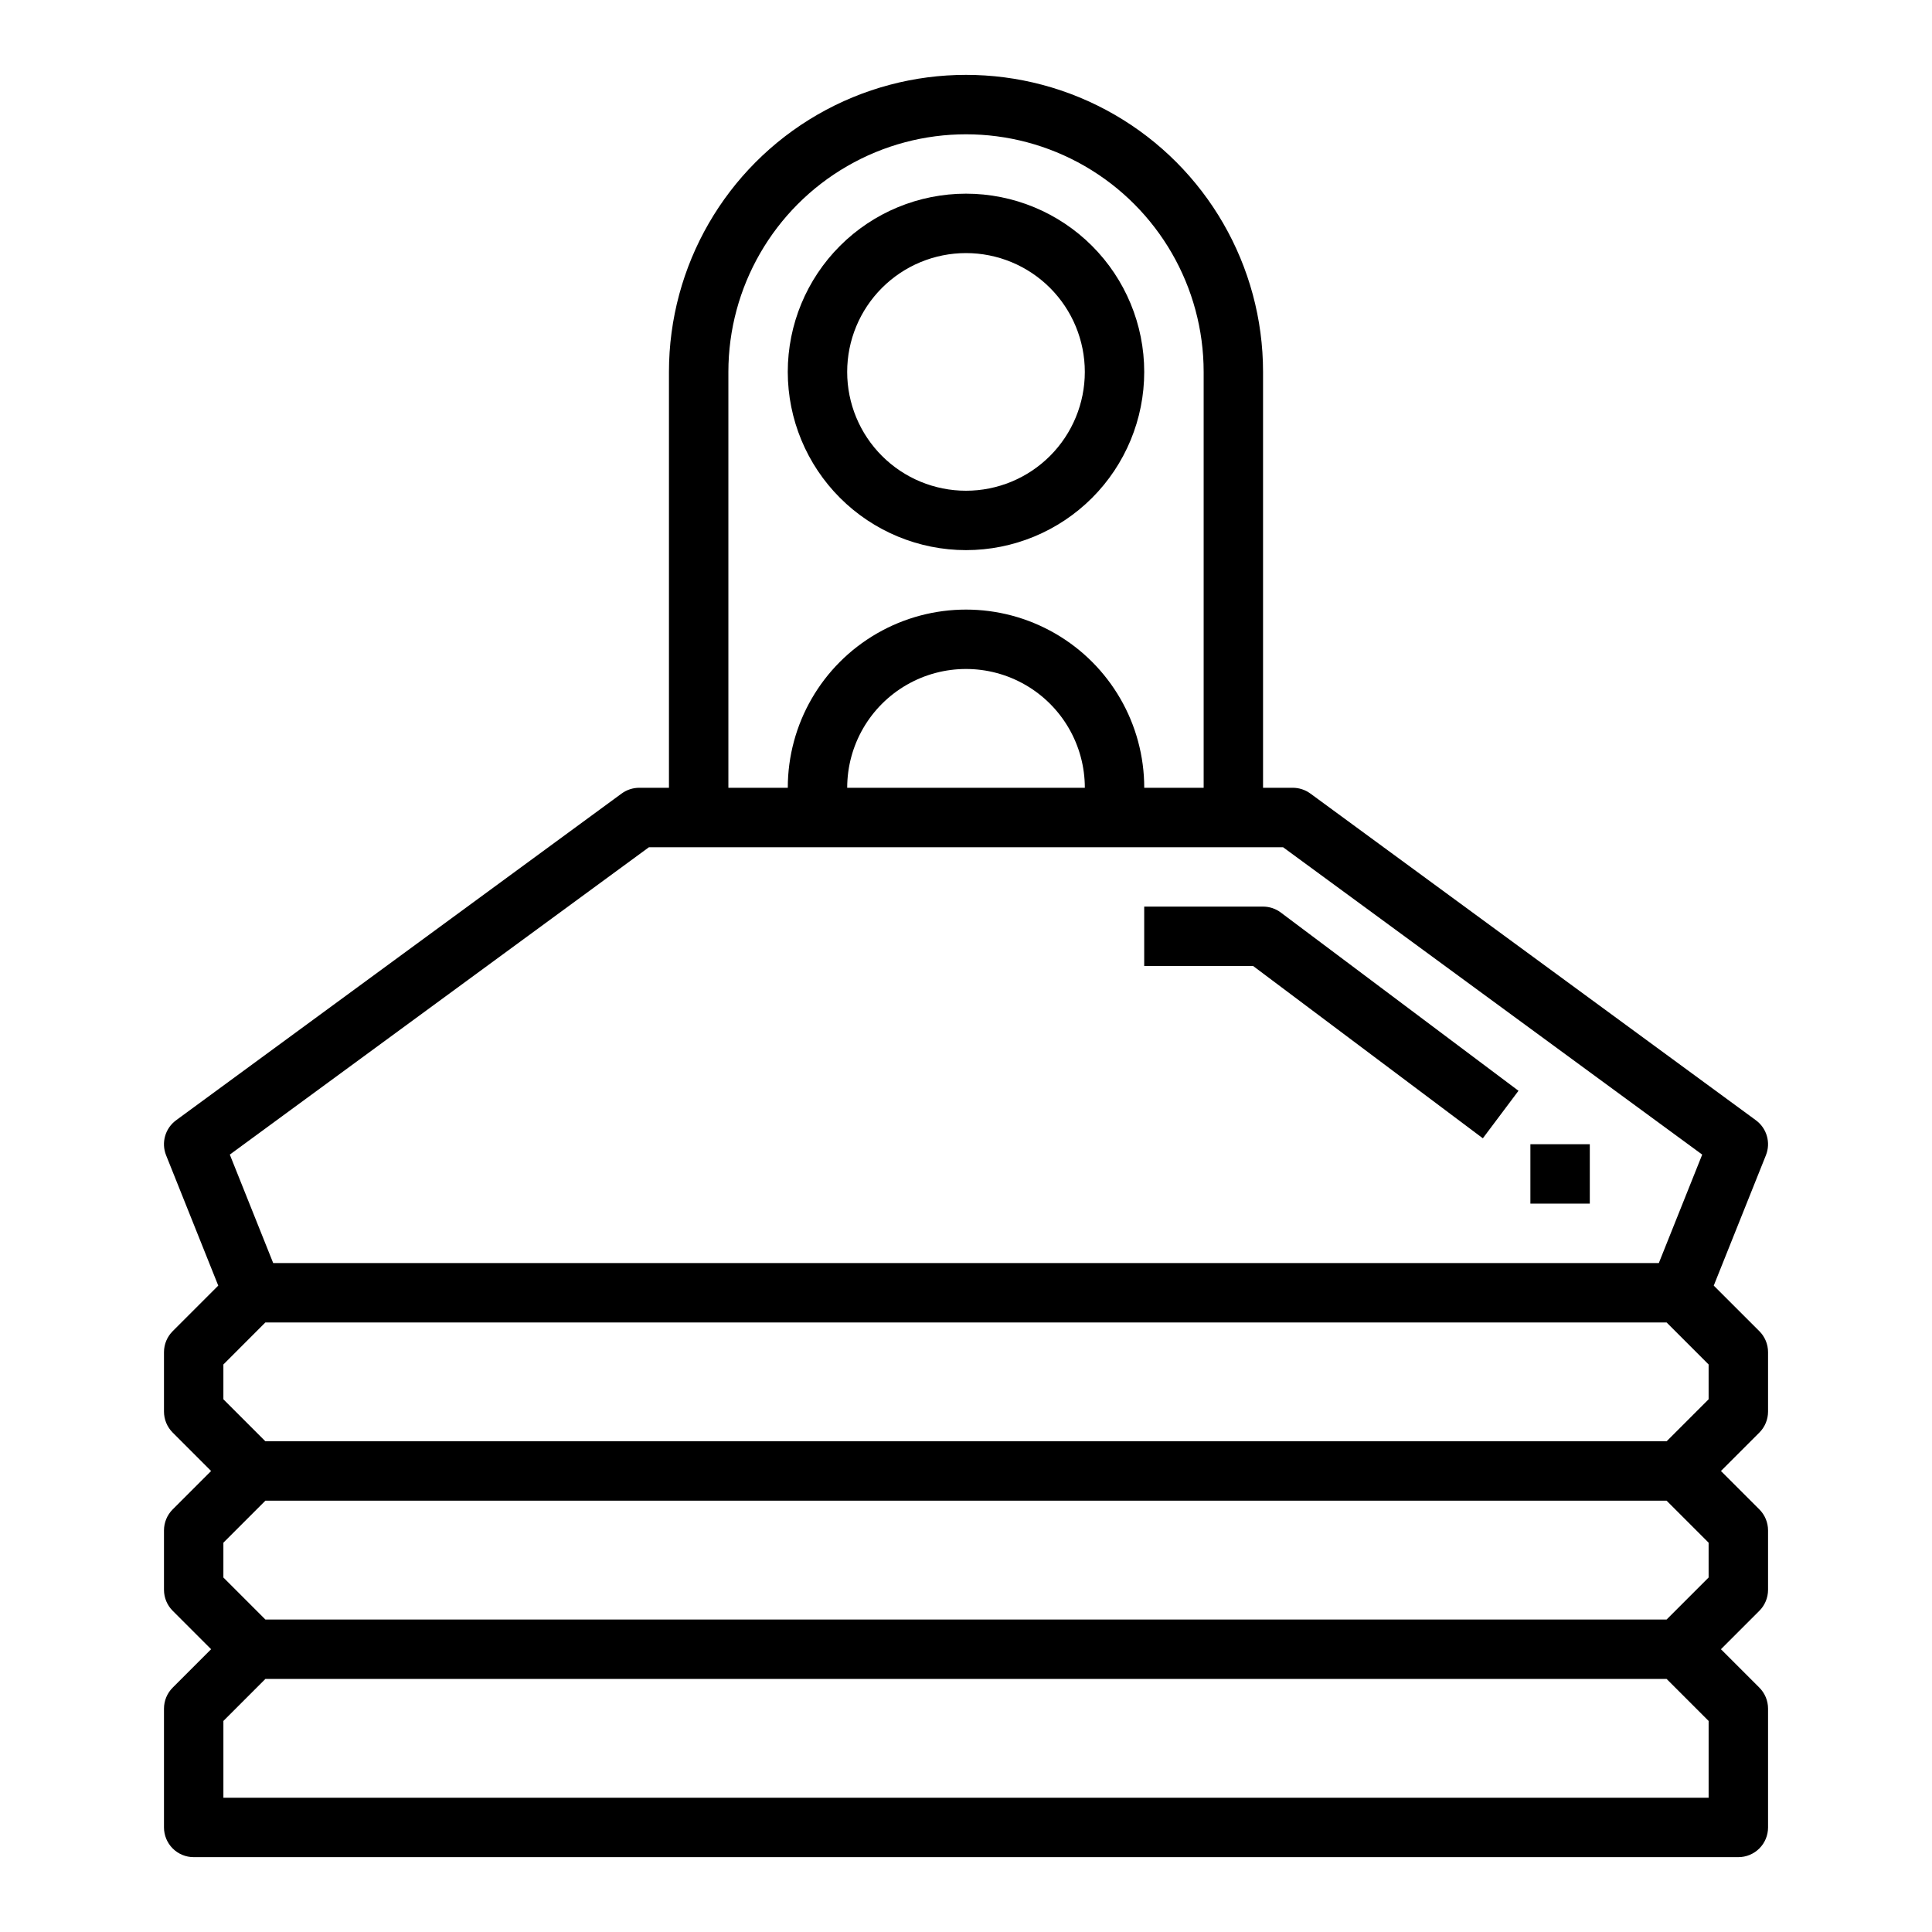 <?xml version="1.0" encoding="UTF-8"?>
<!-- Uploaded to: ICON Repo, www.svgrepo.com, Generator: ICON Repo Mixer Tools -->
<svg fill="#000000" width="800px" height="800px" version="1.1" viewBox="144 144 512 512" xmlns="http://www.w3.org/2000/svg">
 <g>
  <path d="m598.16 484.7 13.824-34.543c1.336-3.336 0.242-7.152-2.652-9.273l-118.08-86.594c-1.352-0.988-2.984-1.52-4.66-1.52h-7.871v-110.21c0-28.125-15.004-54.113-39.359-68.176-24.355-14.059-54.363-14.059-78.723 0-24.355 14.062-39.359 40.051-39.359 68.176v110.21h-7.871c-1.676 0-3.309 0.531-4.66 1.52l-118.08 86.594c-2.894 2.121-3.984 5.938-2.652 9.273l13.824 34.543-12.074 12.074c-1.477 1.477-2.309 3.477-2.309 5.566v15.742c0 2.09 0.832 4.09 2.309 5.566l10.176 10.18-10.176 10.176c-1.477 1.477-2.309 3.481-2.309 5.566v15.746c0 2.086 0.832 4.09 2.309 5.562l10.176 10.18-10.176 10.18c-1.477 1.477-2.309 3.477-2.309 5.566v31.488c0 2.086 0.832 4.09 2.305 5.566 1.477 1.473 3.481 2.305 5.566 2.305h409.35c2.086 0 4.09-0.832 5.566-2.305 1.477-1.477 2.305-3.481 2.305-5.566v-31.488c0-2.09-0.828-4.09-2.305-5.566l-10.18-10.18 10.18-10.18c1.477-1.473 2.305-3.477 2.305-5.562v-15.746c0-2.086-0.828-4.09-2.305-5.566l-10.18-10.176 10.18-10.18c1.477-1.477 2.305-3.477 2.305-5.566v-15.742c0-2.09-0.828-4.09-2.305-5.566zm-12.492 88.488h-371.34l-11.129-11.133v-9.227l11.129-11.129h371.34l11.133 11.129v9.227zm0-47.23-371.34-0.004-11.129-11.129v-9.227l11.129-11.133h371.34l11.133 11.133v9.227zm-248.64-283.39c0-22.5 12.004-43.289 31.488-54.539s43.488-11.25 62.977 0c19.484 11.25 31.488 32.039 31.488 54.539v110.21h-15.746c0-16.875-9.004-32.465-23.617-40.902s-32.617-8.438-47.23 0c-14.613 8.438-23.617 24.027-23.617 40.902h-15.742zm94.465 110.21h-62.977c0-11.25 6-21.645 15.742-27.27 9.742-5.625 21.746-5.625 31.488 0 9.742 5.625 15.746 16.02 15.746 27.27zm-115.51 15.746h168.04l111.08 81.457-11.5 28.75h-367.2l-11.5-28.75zm280.82 251.9h-393.6v-20.355l11.129-11.133h371.34l11.133 11.133z"/>
  <path d="m400 289.79c12.523 0 24.539-4.977 33.398-13.832 8.855-8.859 13.832-20.871 13.832-33.398s-4.977-24.539-13.832-33.398c-8.859-8.859-20.875-13.836-33.398-13.836-12.527 0-24.543 4.977-33.398 13.836-8.859 8.859-13.836 20.871-13.836 33.398 0.012 12.523 4.992 24.527 13.848 33.383 8.855 8.855 20.863 13.836 33.387 13.848zm0-78.719c8.352 0 16.359 3.316 22.266 9.223 5.902 5.906 9.223 13.914 9.223 22.266 0 8.352-3.32 16.359-9.223 22.266-5.906 5.906-13.914 9.223-22.266 9.223s-16.363-3.316-22.266-9.223c-5.906-5.906-9.223-13.914-9.223-22.266 0-8.352 3.316-16.359 9.223-22.266 5.902-5.906 13.914-9.223 22.266-9.223z"/>
  <path d="m536.97 445.66 9.445-12.594-62.977-47.23v-0.004c-1.363-1.02-3.019-1.574-4.723-1.574h-31.488v15.742h28.867z"/>
  <path d="m549.57 447.23h15.742v15.742h-15.742z"/>
 </g>
</svg>